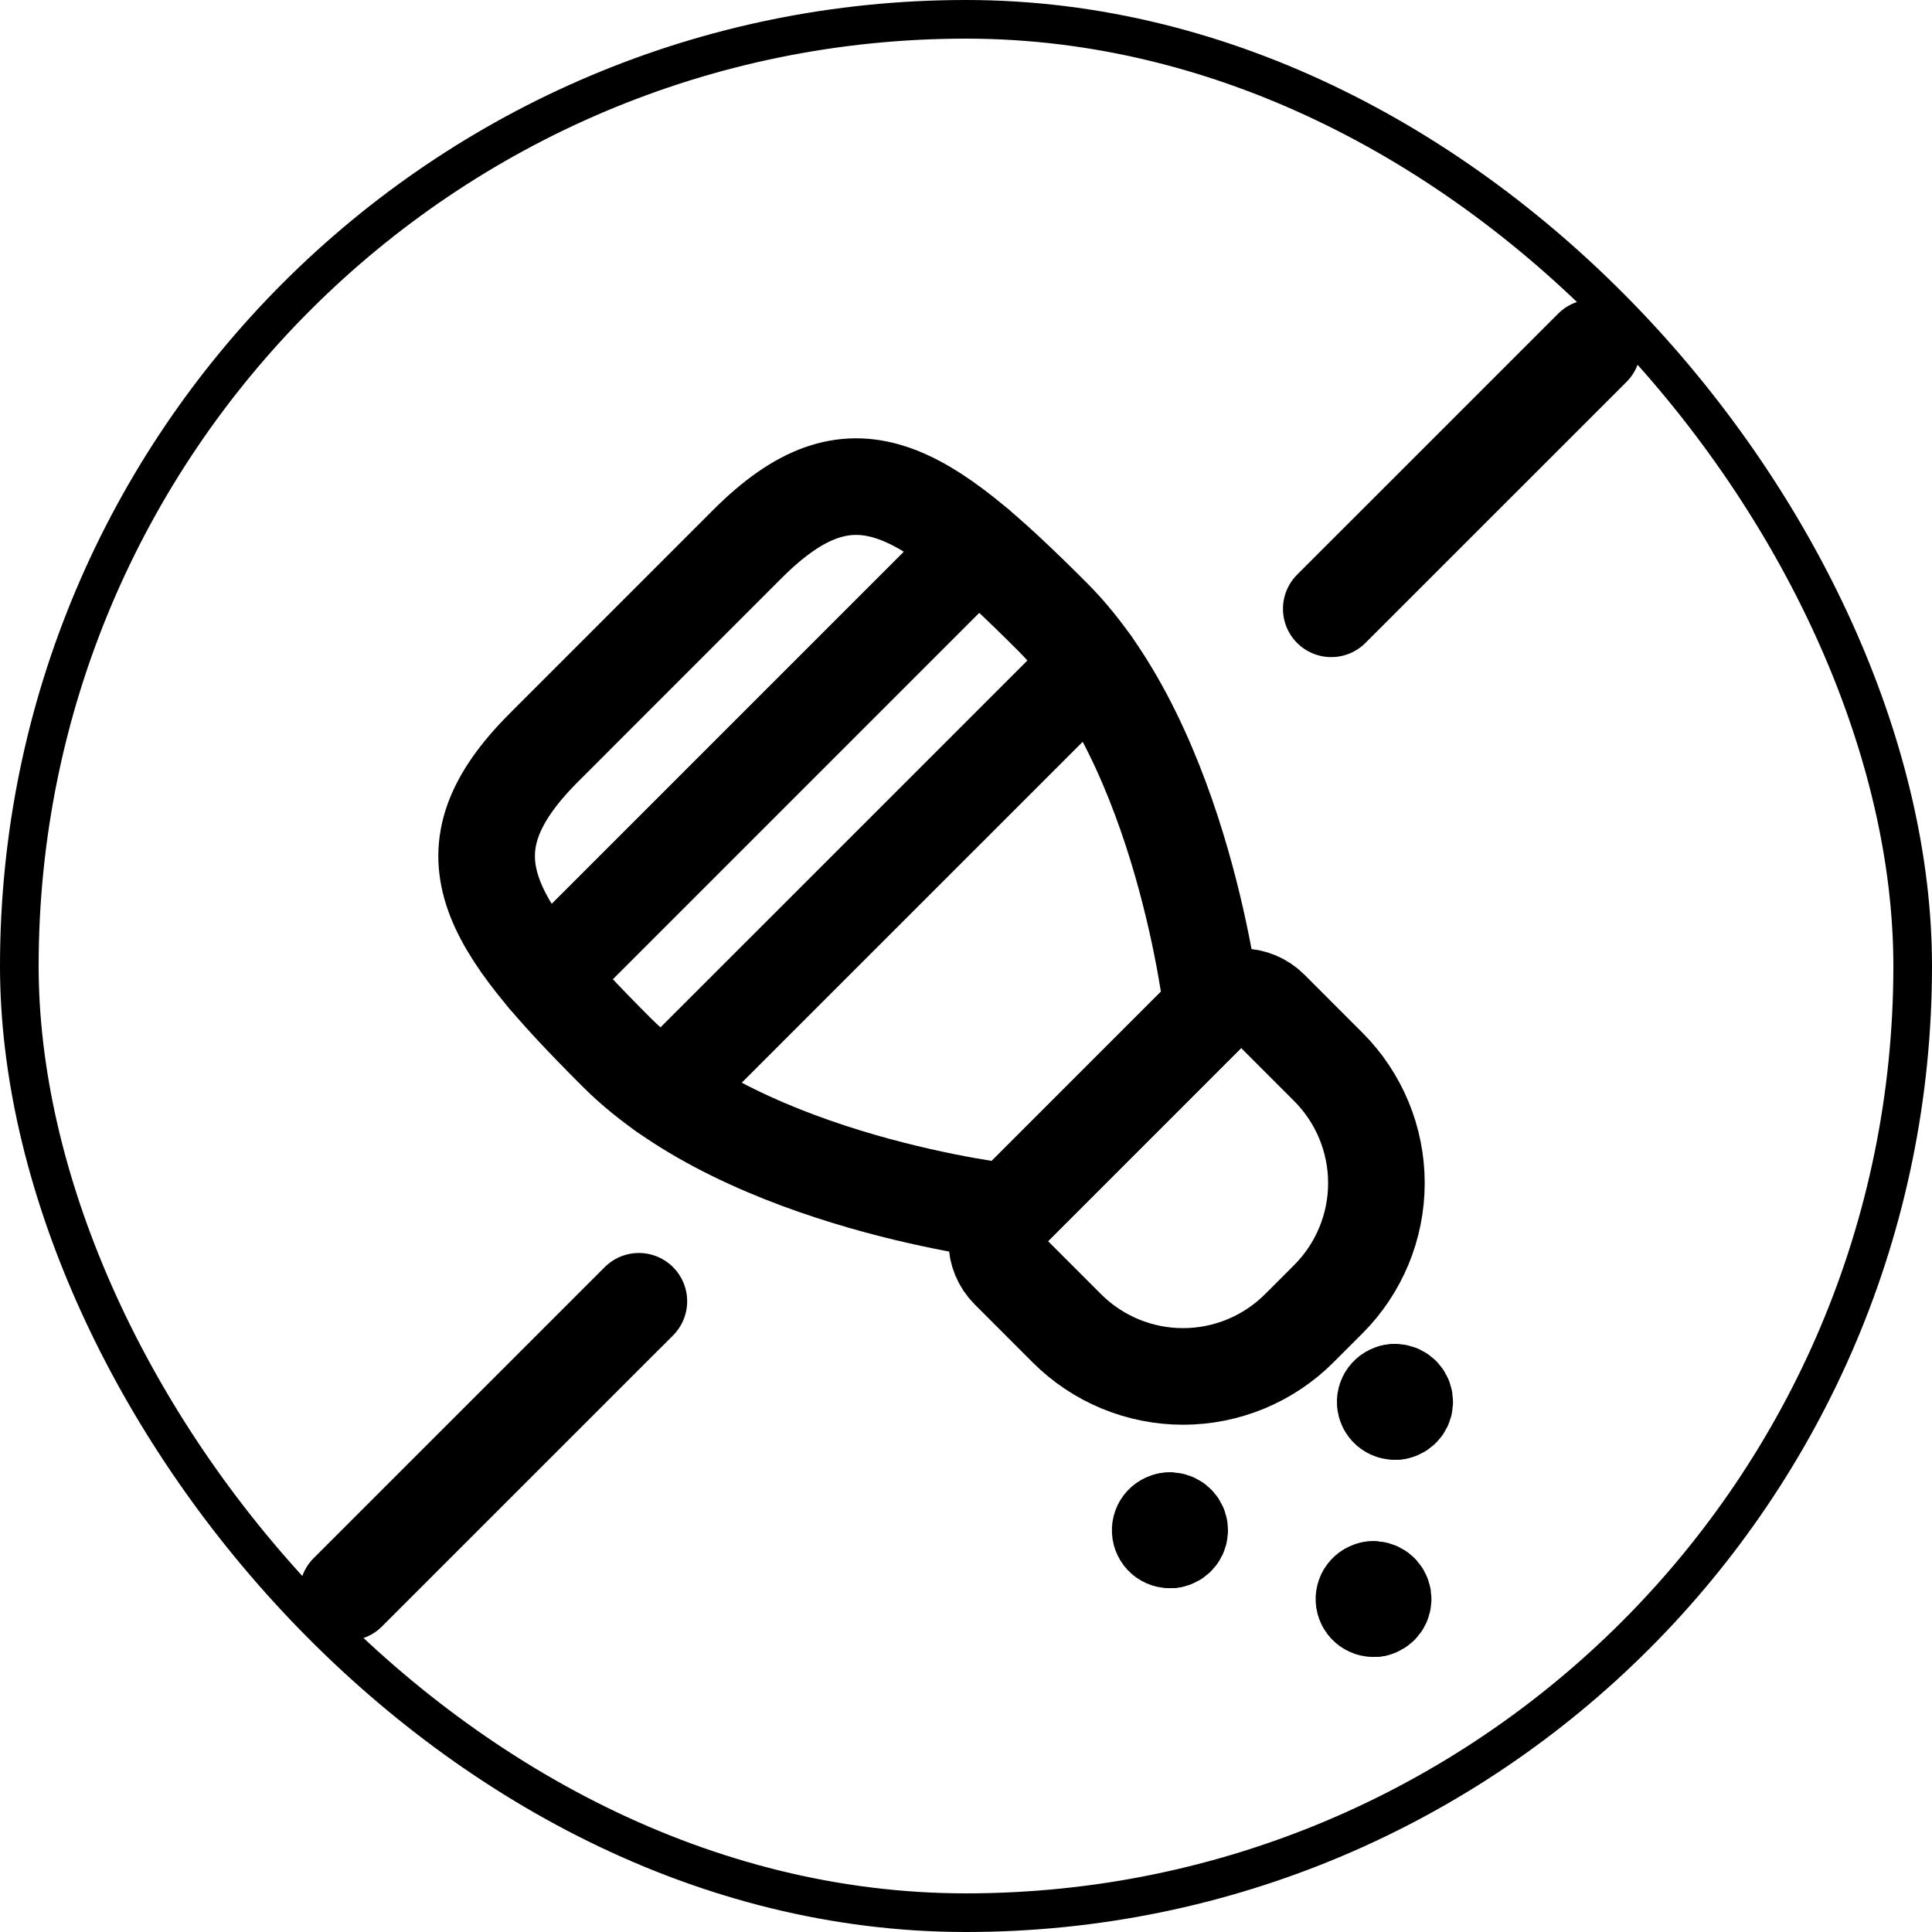 <svg width="100" height="100" viewBox="0 0 100 100" fill="none" xmlns="http://www.w3.org/2000/svg">
<rect x="1" y="1" width="98" height="98" rx="49" stroke="black" stroke-width="2"/>
<path d="M33.068 67.354L18 82.42M82.42 18L68.906 31.512" stroke="black" stroke-width="5" stroke-miterlimit="10" stroke-linecap="round"/>
<path d="M34.378 56.52L56.52 34.38M50.592 28.28L28.28 50.592M55.22 68.752C56.01 69.542 56.947 70.168 57.979 70.596C59.011 71.023 60.117 71.244 61.234 71.244C62.351 71.244 63.457 71.023 64.489 70.596C65.521 70.168 66.458 69.542 67.248 68.752L68.752 67.248C70.347 65.653 71.243 63.49 71.243 61.235C71.243 58.98 70.347 56.817 68.752 55.222L65.746 52.214C65.549 52.016 65.314 51.86 65.056 51.753C64.798 51.646 64.521 51.591 64.242 51.591C63.963 51.591 63.686 51.646 63.428 51.753C63.17 51.86 62.935 52.016 62.738 52.214L52.214 62.738C51.816 63.137 51.592 63.677 51.592 64.241C51.592 64.805 51.816 65.345 52.214 65.744L55.22 68.752Z" stroke="black" stroke-width="5" stroke-linecap="round" stroke-linejoin="round"/>
<path d="M52.214 62.74L62.738 52.214C62.738 52.214 61.234 38.684 54.47 31.92C47.704 25.154 44.096 22.748 38.684 28.16L28.162 38.684C22.748 44.096 25.154 47.704 31.92 54.47C38.684 61.236 52.214 62.738 52.214 62.738V62.74Z" stroke="black" stroke-width="5" stroke-linecap="round" stroke-linejoin="round"/>
<path d="M72.272 73.054C72.207 73.064 72.14 73.061 72.076 73.046C72.012 73.03 71.952 73.002 71.898 72.962C71.845 72.923 71.801 72.874 71.767 72.817C71.733 72.76 71.711 72.697 71.702 72.632C71.692 72.567 71.696 72.5 71.713 72.436C71.73 72.372 71.759 72.312 71.799 72.26C71.839 72.207 71.889 72.163 71.946 72.13C72.003 72.097 72.067 72.076 72.132 72.068" stroke="black" stroke-width="5" stroke-linecap="round"/>
<path d="M72.272 73.054C72.338 73.046 72.401 73.025 72.458 72.992C72.515 72.959 72.565 72.915 72.605 72.862C72.645 72.81 72.674 72.75 72.691 72.686C72.708 72.622 72.712 72.555 72.702 72.49C72.693 72.425 72.671 72.362 72.637 72.305C72.603 72.248 72.559 72.199 72.505 72.16C72.452 72.12 72.392 72.092 72.328 72.076C72.264 72.061 72.197 72.058 72.132 72.068M71.176 83.258C71.11 83.269 71.043 83.267 70.978 83.252C70.914 83.236 70.853 83.208 70.799 83.169C70.745 83.129 70.7 83.08 70.666 83.022C70.632 82.965 70.609 82.902 70.6 82.836C70.591 82.77 70.595 82.703 70.612 82.639C70.629 82.574 70.659 82.514 70.7 82.462C70.741 82.409 70.792 82.365 70.85 82.332C70.908 82.3 70.972 82.279 71.038 82.272" stroke="black" stroke-width="5" stroke-linecap="round"/>
<path d="M71.176 83.258C71.304 83.237 71.418 83.166 71.495 83.061C71.572 82.957 71.604 82.826 71.586 82.698C71.568 82.57 71.501 82.453 71.399 82.374C71.296 82.294 71.167 82.258 71.038 82.272M60.63 79.698C60.564 79.709 60.497 79.707 60.432 79.692C60.368 79.676 60.307 79.648 60.253 79.609C60.199 79.569 60.154 79.52 60.12 79.463C60.086 79.405 60.063 79.342 60.054 79.276C60.045 79.21 60.049 79.143 60.066 79.079C60.083 79.014 60.113 78.954 60.154 78.901C60.195 78.849 60.246 78.805 60.304 78.772C60.362 78.74 60.426 78.719 60.492 78.712" stroke="black" stroke-width="5" stroke-linecap="round"/>
<path d="M60.63 79.7C60.761 79.682 60.879 79.612 60.959 79.507C61.039 79.401 61.073 79.268 61.055 79.137C61.037 79.006 60.967 78.888 60.861 78.808C60.756 78.728 60.623 78.694 60.492 78.712" stroke="black" stroke-width="5" stroke-linecap="round"/>
</svg>
